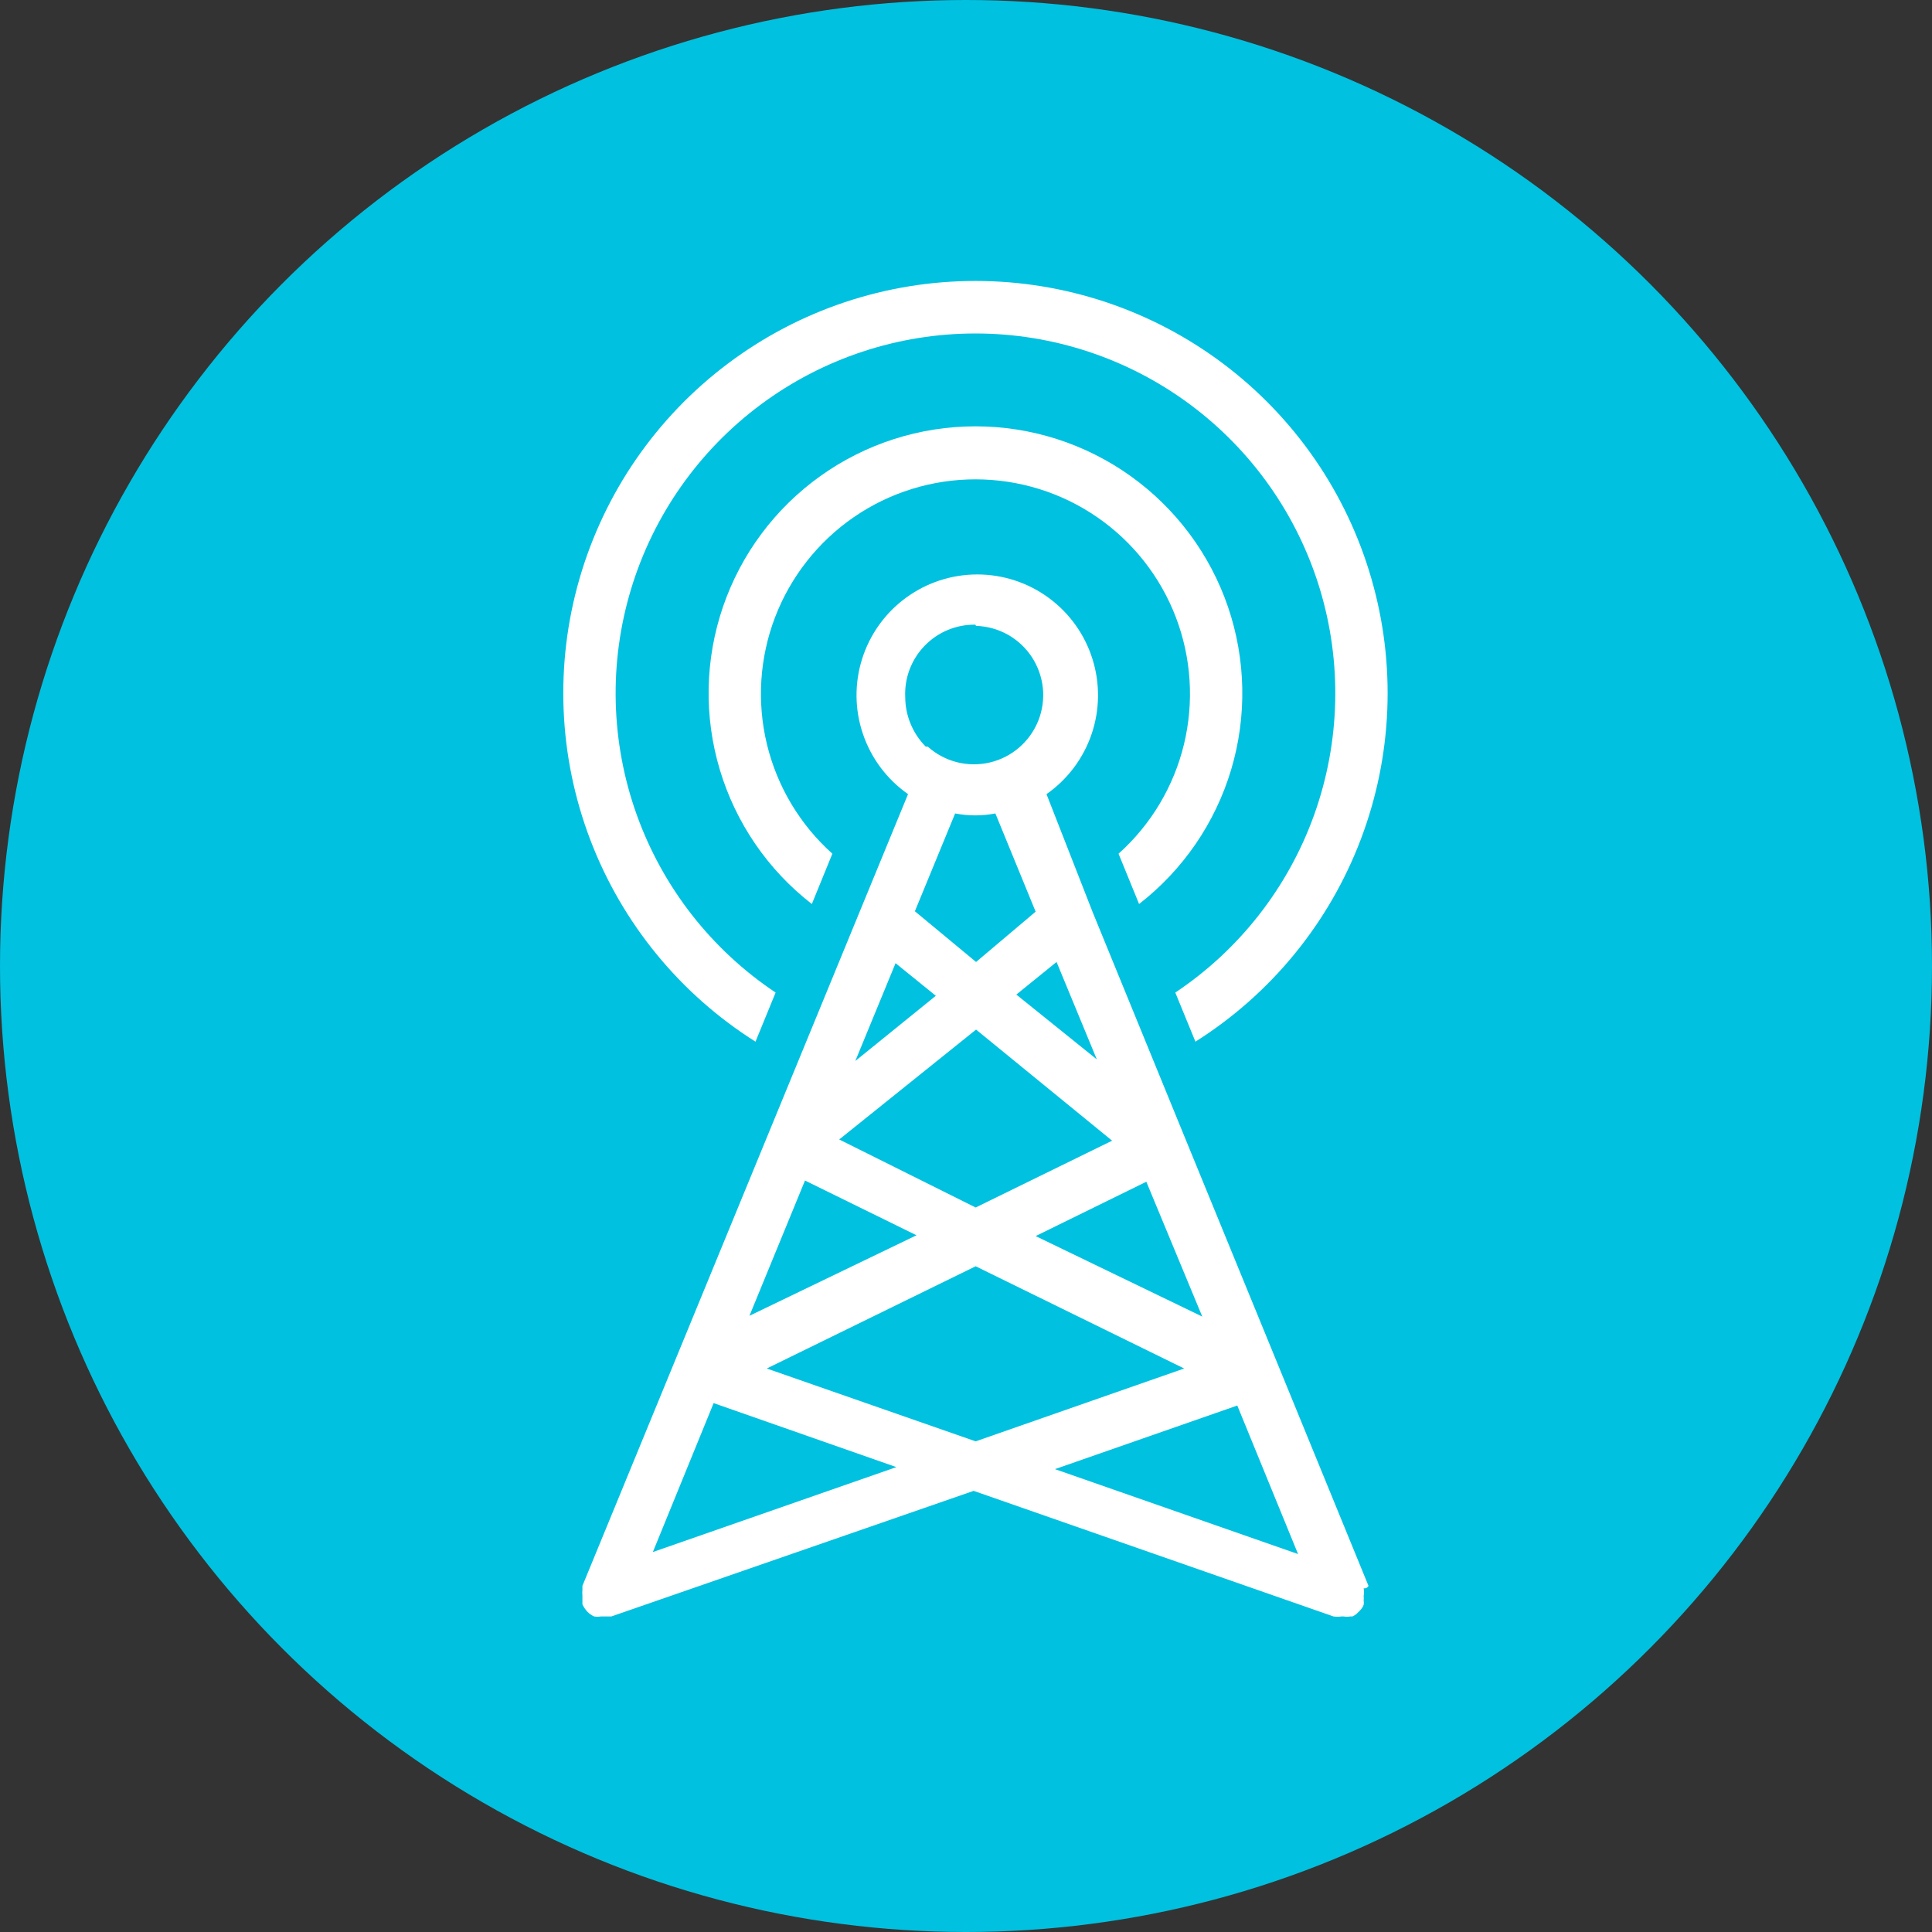 <svg width="48" height="48" viewBox="0 0 48 48" fill="none" xmlns="http://www.w3.org/2000/svg">
<rect x="0" y="0" width="48" height="48" fill="#333333" stroke="none"/>
<circle cx="24" cy="24" r="24" fill="#00C1E0"/>
<path d="M18.77 25.88L19.27 24.66C17.675 23.595 16.465 22.045 15.818 20.239C15.172 18.433 15.123 16.467 15.68 14.631C16.236 12.796 17.369 11.188 18.909 10.045C20.45 8.902 22.317 8.285 24.235 8.285C26.153 8.285 28.02 8.902 29.561 10.045C31.102 11.188 32.234 12.796 32.791 14.631C33.347 16.467 33.298 18.433 32.652 20.239C32.005 22.045 30.795 23.595 29.2 24.66L29.7 25.88C31.577 24.695 33.019 22.933 33.807 20.858C34.596 18.783 34.689 16.508 34.072 14.376C33.456 12.243 32.163 10.369 30.389 9.035C28.614 7.701 26.455 6.98 24.235 6.98C22.015 6.98 19.856 7.701 18.082 9.035C16.307 10.369 15.015 12.243 14.398 14.376C13.781 16.508 13.874 18.783 14.663 20.858C15.452 22.933 16.893 24.695 18.77 25.88V25.88Z" fill="white"/>
<path d="M27.79 21.21L28.3 22.46C29.392 21.613 30.192 20.445 30.588 19.121C30.983 17.797 30.955 16.382 30.508 15.074C30.06 13.766 29.214 12.632 28.09 11.828C26.965 11.024 25.617 10.592 24.235 10.592C22.853 10.592 21.505 11.024 20.381 11.828C19.256 12.632 18.411 13.766 17.963 15.074C17.515 16.382 17.487 17.797 17.883 19.121C18.279 20.445 19.078 21.613 20.17 22.46L20.68 21.21C19.876 20.49 19.309 19.543 19.055 18.494C18.801 17.445 18.871 16.344 19.256 15.336C19.642 14.328 20.324 13.46 21.213 12.848C22.102 12.236 23.156 11.909 24.235 11.909C25.314 11.909 26.368 12.236 27.257 12.848C28.146 13.46 28.829 14.328 29.214 15.336C29.599 16.344 29.669 17.445 29.415 18.494C29.161 19.543 28.594 20.49 27.79 21.21V21.21Z" fill="white"/>
<path d="M34 39.4L31.74 33.88L29.4 28.17L27.15 22.67L26 19.73C26.523 19.364 26.916 18.841 27.121 18.237C27.326 17.633 27.333 16.979 27.141 16.37C26.95 15.762 26.569 15.23 26.054 14.853C25.54 14.475 24.918 14.272 24.28 14.272C23.642 14.272 23.021 14.475 22.506 14.853C21.991 15.23 21.611 15.762 21.419 16.37C21.227 16.979 21.234 17.633 21.44 18.237C21.645 18.841 22.037 19.364 22.56 19.73L14.47 39.4C14.47 39.4 14.47 39.47 14.47 39.5C14.465 39.547 14.465 39.593 14.47 39.64C14.47 39.64 14.47 39.7 14.47 39.73C14.47 39.76 14.47 39.82 14.47 39.86C14.503 39.93 14.547 39.994 14.6 40.05V40.05C14.647 40.096 14.701 40.133 14.76 40.16V40.16C14.816 40.169 14.874 40.169 14.93 40.16H14.98H15.19L24.19 37.04L33.13 40.16C33.197 40.17 33.264 40.17 33.33 40.16H33.38C33.436 40.17 33.494 40.17 33.55 40.16V40.16C33.55 40.16 33.55 40.16 33.6 40.16C33.649 40.139 33.694 40.109 33.73 40.07L33.78 40.02C33.825 39.978 33.859 39.927 33.88 39.87V39.87C33.886 39.834 33.886 39.796 33.88 39.76C33.884 39.723 33.884 39.687 33.88 39.65C33.891 39.587 33.891 39.523 33.88 39.46C33.904 39.465 33.929 39.461 33.95 39.45C33.972 39.44 33.99 39.422 34 39.4V39.4ZM29.87 32.71L25.73 30.71L28.48 29.36L29.87 32.71ZM26.25 23.9L27.25 26.32L25.25 24.71L26.25 23.9ZM24.25 23.9L22.73 22.64L23.73 20.21C24.06 20.274 24.4 20.274 24.73 20.21L25.73 22.65L24.25 23.9ZM24.25 15.55C24.527 15.558 24.797 15.633 25.039 15.768C25.28 15.904 25.485 16.095 25.637 16.326C25.788 16.558 25.882 16.823 25.91 17.098C25.937 17.373 25.898 17.651 25.795 17.908C25.692 18.165 25.529 18.393 25.319 18.573C25.11 18.754 24.859 18.881 24.59 18.944C24.32 19.007 24.04 19.004 23.772 18.936C23.504 18.867 23.256 18.735 23.05 18.55H23C22.676 18.223 22.492 17.781 22.49 17.32C22.479 17.086 22.516 16.852 22.599 16.632C22.682 16.413 22.809 16.213 22.972 16.044C23.135 15.876 23.33 15.742 23.547 15.652C23.763 15.562 23.996 15.517 24.23 15.52L24.25 15.55ZM22.25 23.93L23.25 24.74L21.25 26.36L22.25 23.93ZM24.25 25.58L27.63 28.34L24.24 30L20.85 28.31L24.25 25.58ZM20 29.33L22.77 30.69L18.62 32.69L20 29.33ZM16.22 38.56L17.73 34.86L22.27 36.45L16.22 38.56ZM19.05 34L24.24 31.46L29.42 34L24.24 35.81L19.05 34ZM26.21 36.5L30.74 34.92L32.25 38.61L26.21 36.5Z" fill="white"/>
</svg>

